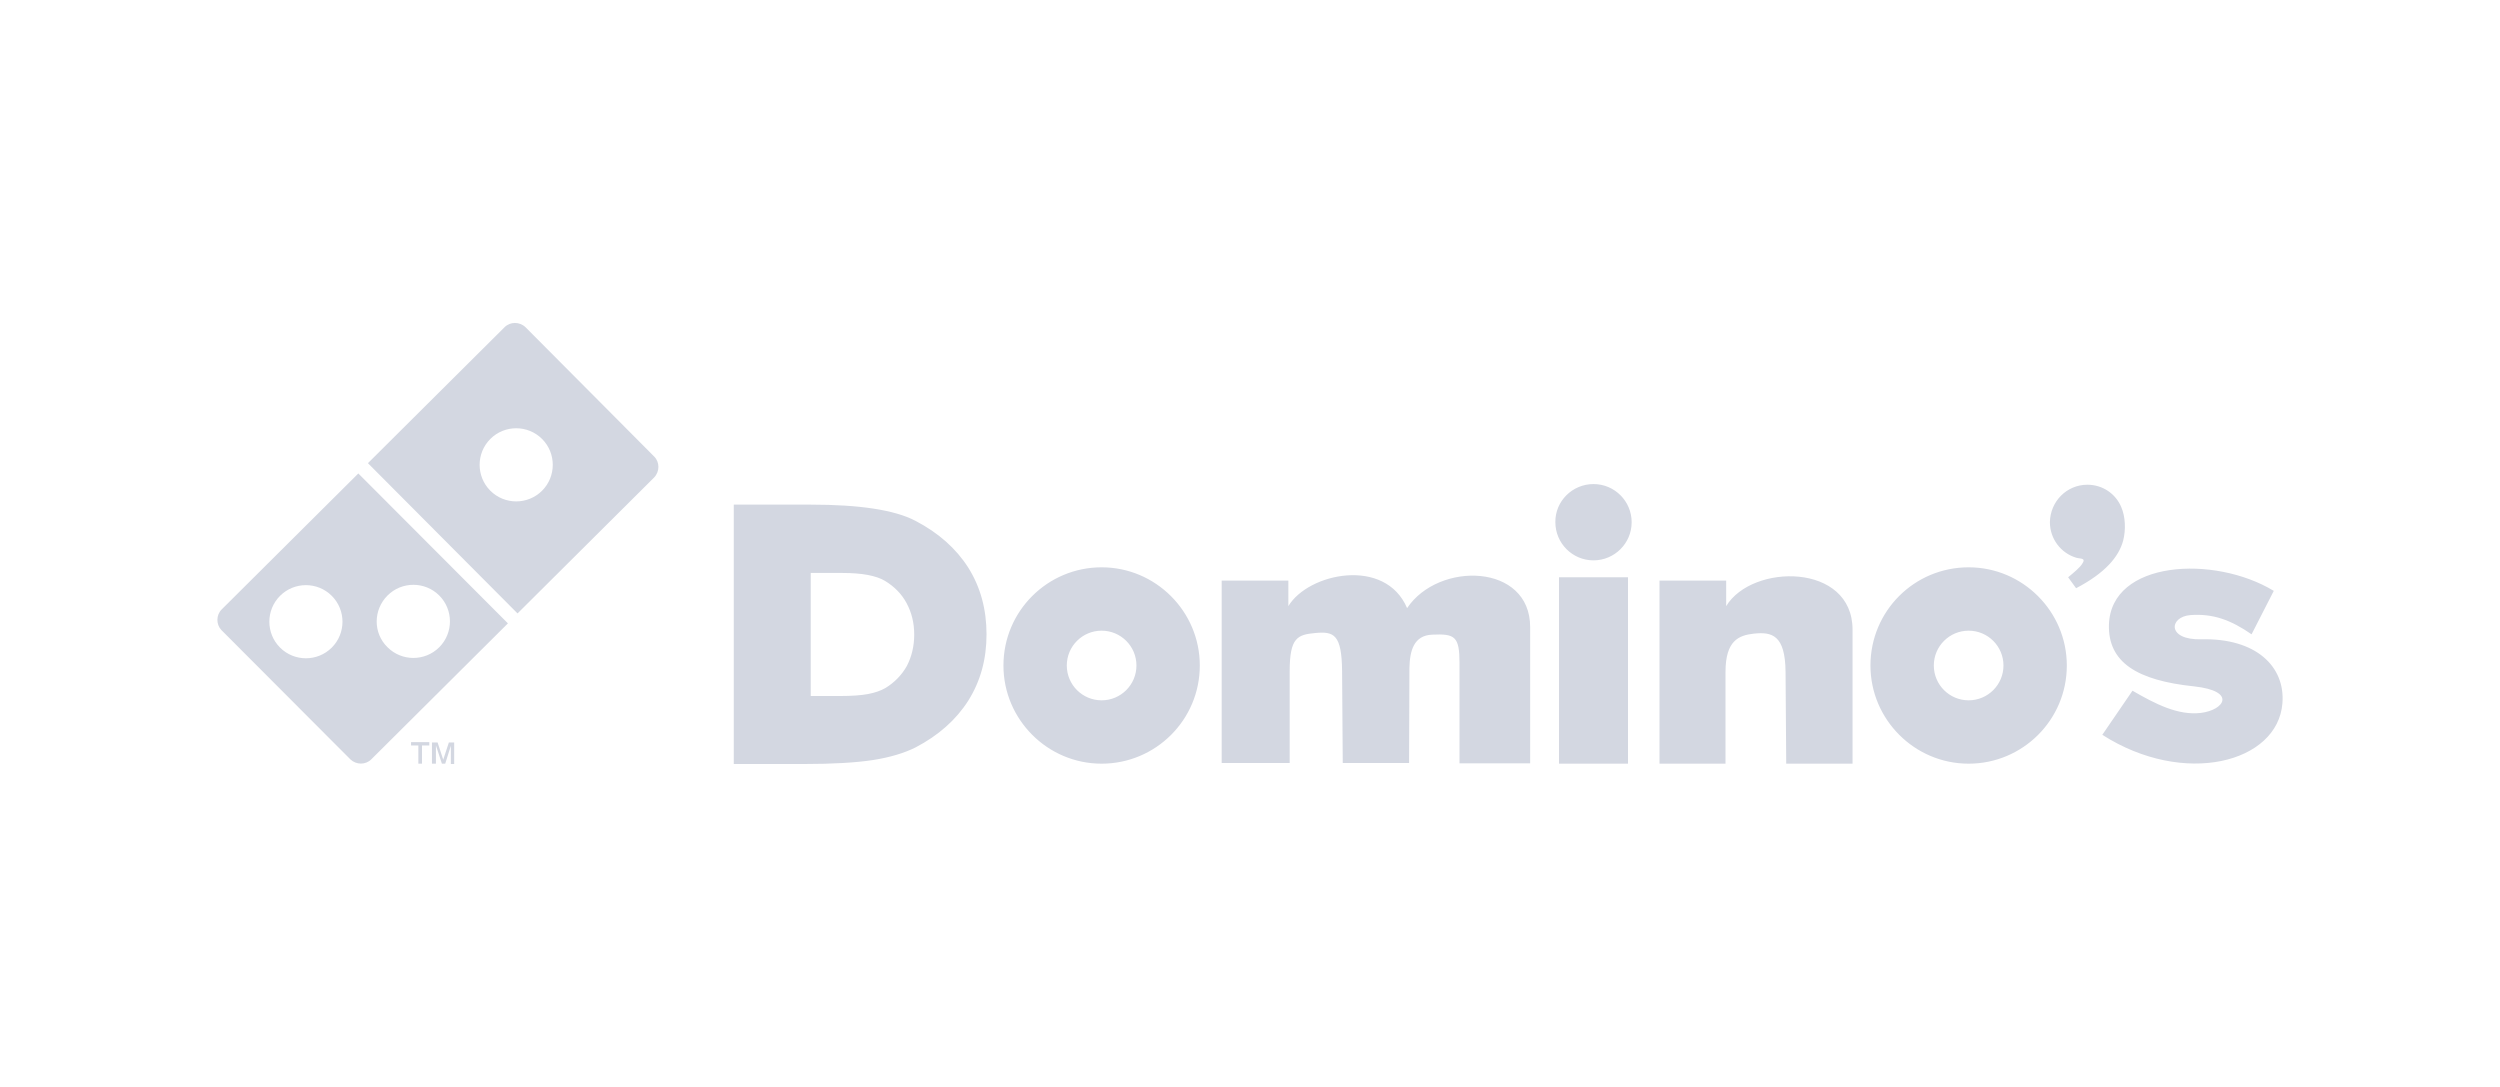 <svg width="230" height="100" viewBox="0 0 230 100" fill="none" xmlns="http://www.w3.org/2000/svg">
<path fill-rule="evenodd" clip-rule="evenodd" d="M192.039 44.595C193.443 44.595 194.633 45.419 195.151 46.64C195.548 47.555 195.579 48.745 195.335 49.722C194.938 51.217 193.687 52.712 191.001 54.116L190.269 53.109C190.788 52.682 191.337 52.224 191.551 51.888C191.947 51.309 191.429 51.431 191.001 51.308C189.598 50.881 188.591 49.569 188.591 48.043C188.621 46.121 190.147 44.595 192.039 44.595ZM181.115 58.022C182.885 58.022 184.319 59.456 184.319 61.226C184.319 62.996 182.885 64.43 181.115 64.43C179.345 64.43 177.911 62.996 177.911 61.226C177.911 59.456 179.345 58.022 181.115 58.022ZM181.115 52.193C186.089 52.193 190.147 56.252 190.147 61.226C190.147 66.23 186.089 70.258 181.115 70.258C176.141 70.258 172.082 66.2 172.082 61.226C172.082 56.221 176.11 52.193 181.115 52.193ZM74.588 63.972V52.712H77.487C78.402 52.712 79.195 52.773 79.836 52.895C80.477 53.017 81.026 53.2 81.423 53.444C82.277 53.963 82.949 54.635 83.406 55.489C83.864 56.343 84.108 57.289 84.108 58.388C84.108 59.456 83.864 60.432 83.437 61.256C82.979 62.08 82.308 62.782 81.454 63.301C81.026 63.545 80.508 63.728 79.867 63.85C79.226 63.972 78.341 64.033 77.273 64.033H74.588V63.972ZM67.508 70.258V46.426H74.588C76.846 46.426 78.768 46.548 80.355 46.792C81.942 47.036 83.254 47.403 84.23 47.921C86.336 49.02 87.953 50.454 89.082 52.224C90.211 54.024 90.76 56.069 90.76 58.357C90.76 60.646 90.211 62.66 89.082 64.46C87.953 66.23 86.336 67.664 84.23 68.763C83.193 69.282 81.881 69.678 80.325 69.922C78.738 70.166 76.602 70.289 73.947 70.289H67.508V70.258ZM101.349 58.022C103.119 58.022 104.553 59.456 104.553 61.226C104.553 62.996 103.119 64.43 101.349 64.43C99.579 64.43 98.145 62.996 98.145 61.226C98.145 59.456 99.579 58.022 101.349 58.022ZM101.349 52.193C106.323 52.193 110.382 56.252 110.382 61.226C110.382 66.23 106.323 70.258 101.349 70.258C96.375 70.258 92.317 66.2 92.317 61.226C92.317 56.221 96.375 52.193 101.349 52.193ZM112.395 70.258V53.414H118.529V55.764C120.36 52.712 127.439 51.217 129.453 55.947C132.352 51.614 140.774 51.827 140.774 57.686V70.228H134.275V61.012C134.275 58.54 133.847 58.296 131.772 58.388C130.064 58.449 129.697 59.883 129.667 61.47L129.636 70.197H123.533L123.472 61.745C123.442 58.357 122.709 58.083 121.031 58.235C119.383 58.388 118.651 58.632 118.651 61.745V70.197H112.395V70.258ZM143.429 70.258H149.776V53.109H143.429V70.258ZM152.675 70.258V53.414H158.808V55.764C161.189 51.827 170.434 51.766 170.434 57.93V70.258H164.332L164.271 61.806C164.24 58.418 163.019 58.113 161.341 58.296C159.968 58.449 158.747 58.937 158.747 61.806V70.258H152.675ZM194.022 57.472C194.205 51.553 203.696 51.034 209.188 54.36L207.144 58.357C205.252 57.045 203.604 56.435 201.529 56.587C199.546 56.74 199.332 58.907 202.536 58.815C207.54 58.693 210.256 61.317 209.982 64.704C209.554 70.167 200.949 72.425 193.412 67.603L196.189 63.545C198.294 64.765 200.369 65.834 202.475 65.589C204.672 65.315 205.771 63.575 201.865 63.148C196.586 62.599 193.931 60.921 194.022 57.472ZM146.602 44.534C148.555 44.534 150.112 46.121 150.112 48.043C150.112 49.996 148.525 51.553 146.602 51.553C144.65 51.553 143.093 49.966 143.093 48.043C143.063 46.121 144.65 44.534 146.602 44.534Z" fill="#D3D7E1"/>
<path fill-rule="evenodd" clip-rule="evenodd" d="M45.11 40.384C46.422 39.072 48.558 39.072 49.871 40.384C51.183 41.697 51.183 43.833 49.871 45.145C48.558 46.457 46.422 46.457 45.11 45.145C43.798 43.833 43.798 41.697 45.11 40.384ZM33.85 42.612L46.422 30.101C46.941 29.582 47.796 29.582 48.345 30.101L60.185 42.002C60.703 42.52 60.703 43.375 60.185 43.924L47.612 56.435L33.85 42.612Z" fill="#D3D7E1"/>
<path fill-rule="evenodd" clip-rule="evenodd" d="M20.393 56.069L32.965 43.558L46.728 57.35L34.156 69.861C33.637 70.38 32.782 70.38 32.233 69.861L20.363 57.961C19.875 57.442 19.875 56.587 20.393 56.069ZM25.764 54.818C27.076 53.505 29.212 53.505 30.524 54.818C31.837 56.13 31.837 58.266 30.524 59.578C29.212 60.89 27.076 60.89 25.764 59.578C24.452 58.266 24.452 56.13 25.764 54.818ZM35.651 54.787C36.963 53.475 39.099 53.475 40.411 54.787C41.723 56.099 41.723 58.235 40.411 59.547C39.099 60.859 36.963 60.859 35.651 59.547C34.308 58.235 34.339 56.099 35.651 54.787Z" fill="#D3D7E1"/>
<path fill-rule="evenodd" clip-rule="evenodd" d="M39.74 70.258V68.305H40.259L40.777 69.892L41.296 68.305H41.784V70.288H41.479V68.61L40.96 70.258H40.655L40.106 68.58V70.258H39.74ZM38.489 70.258V68.58H37.817V68.274H39.496V68.58H38.824V70.258H38.489Z" fill="#D3D7E1"/>
</svg>
